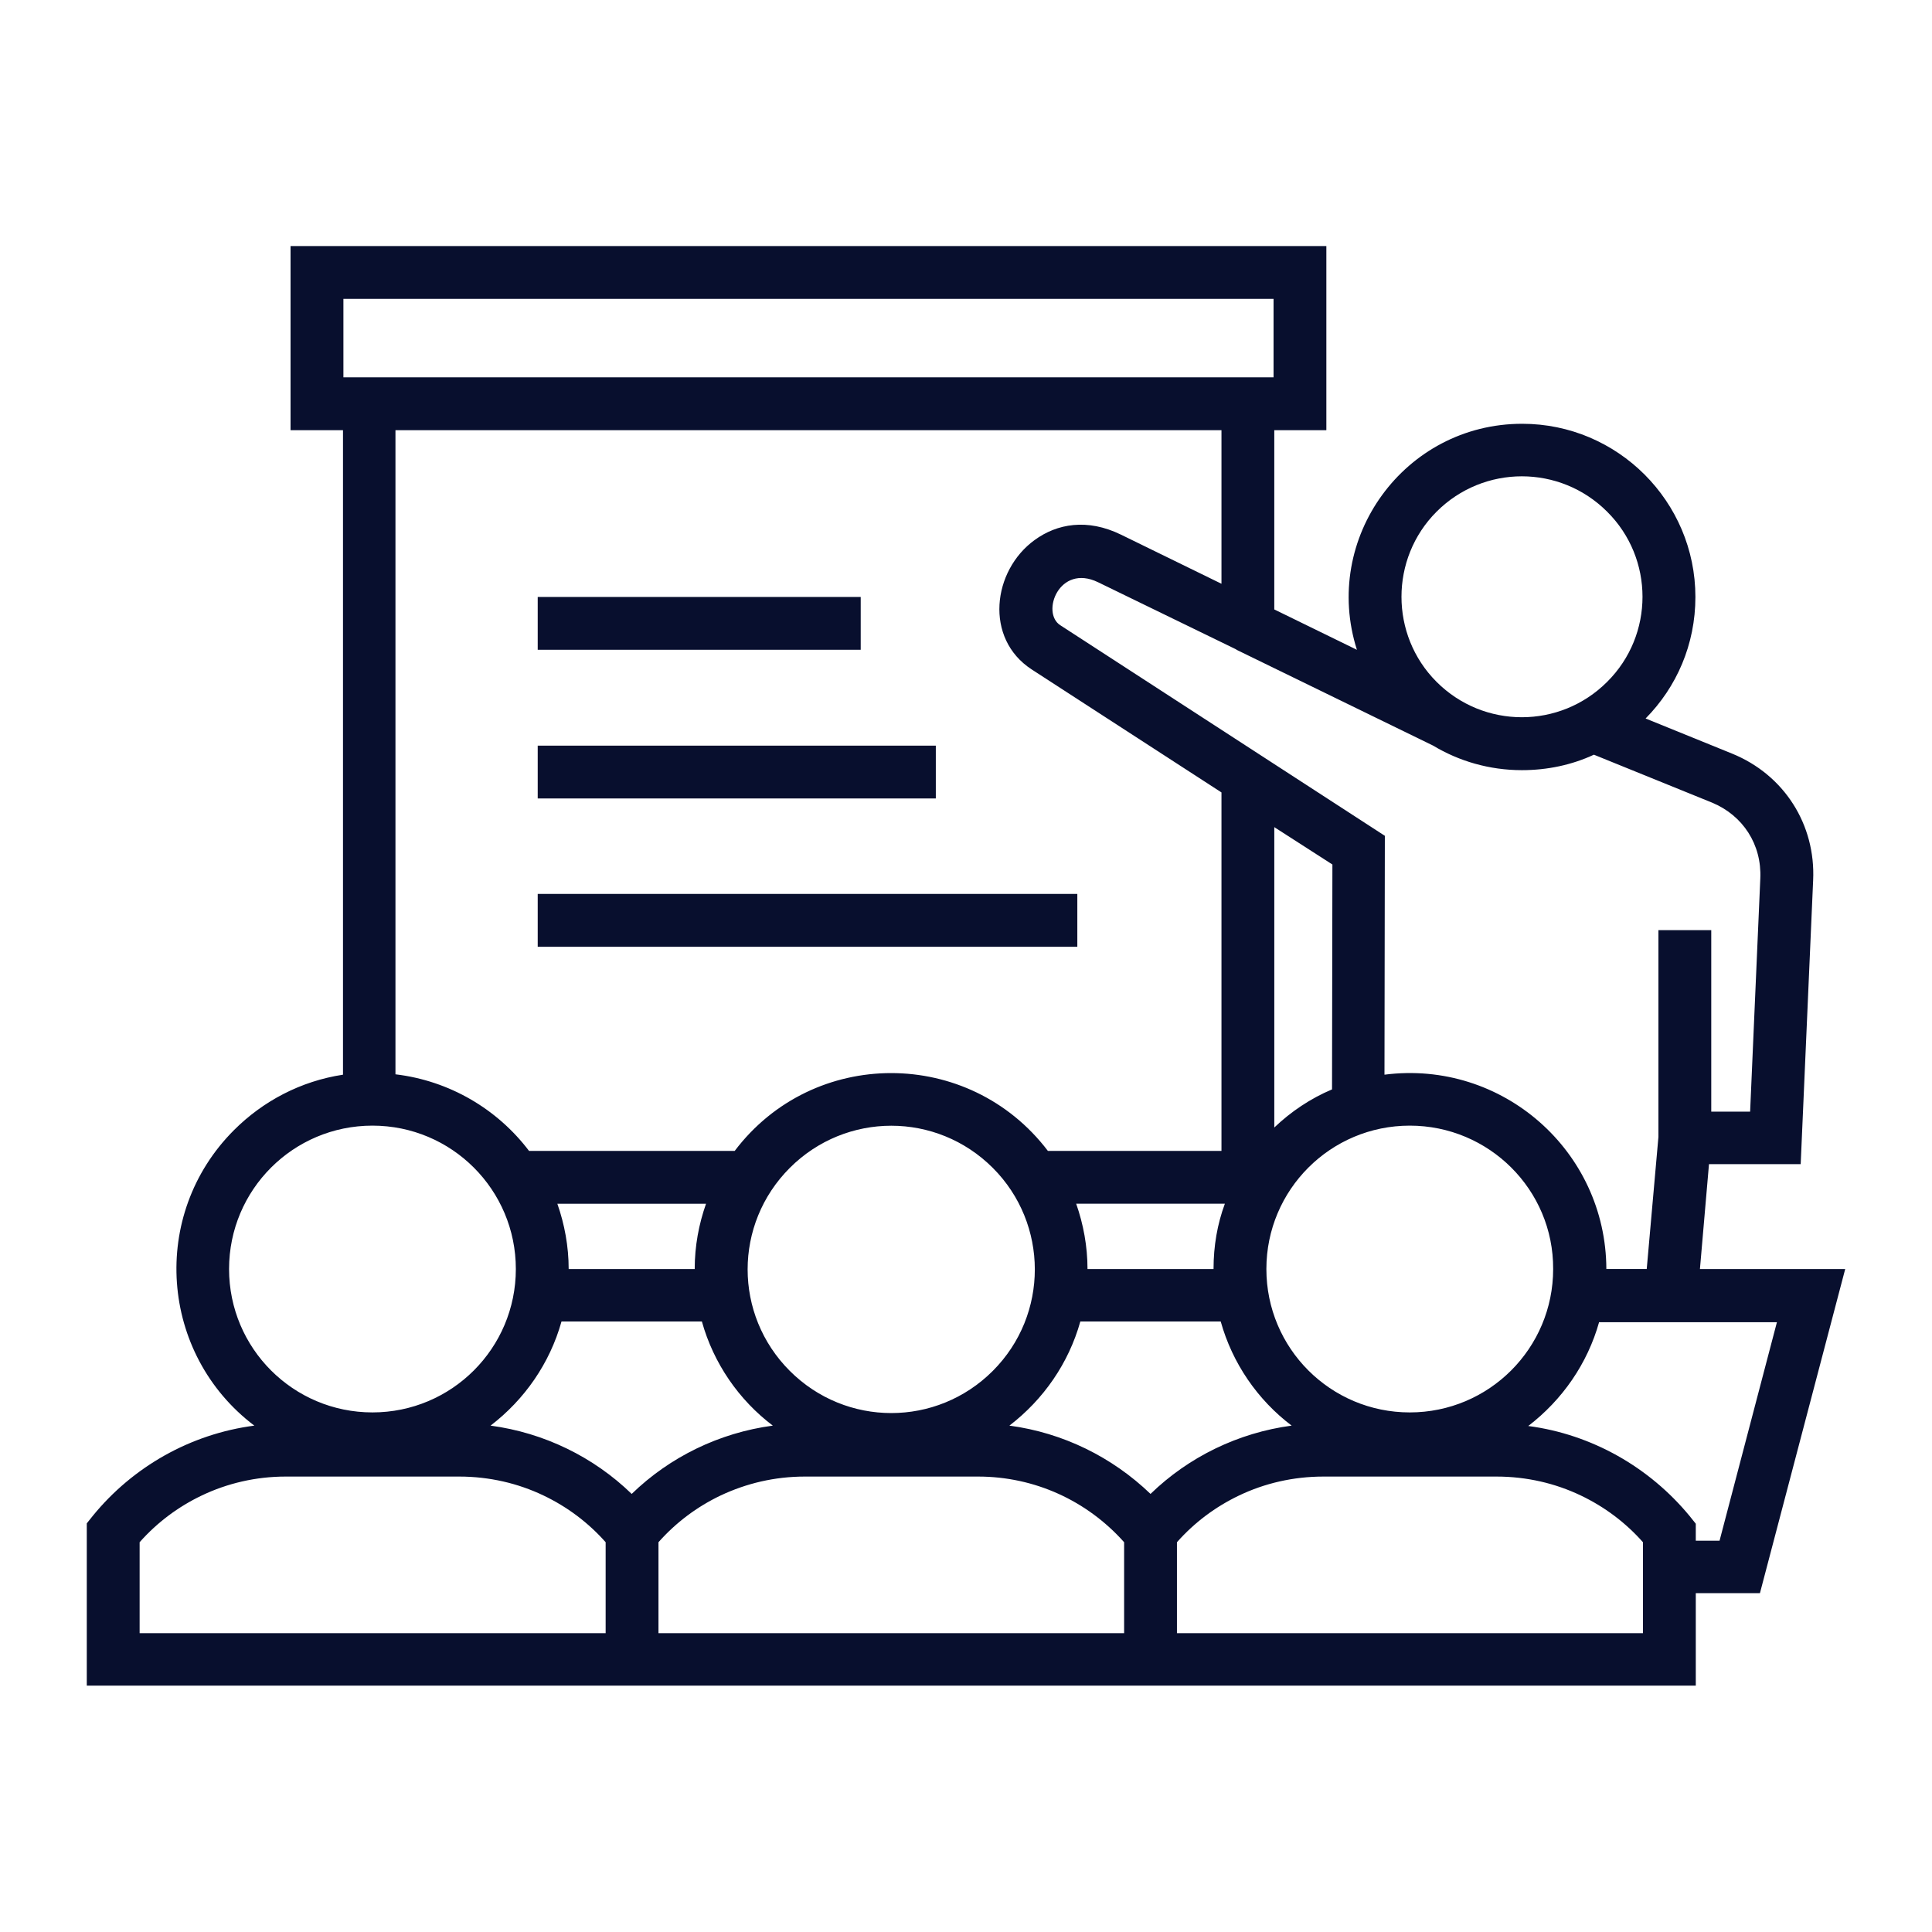 <?xml version="1.0" encoding="UTF-8"?>
<svg width="1200pt" height="1200pt" version="1.1" viewBox="0 0 1200 1200" xmlns="http://www.w3.org/2000/svg">
 <path d="m350.39 588.05h-16.406v-32.812h335.16v32.812zm0-92.109h-16.406v-32.812h247.27v32.812zm0-92.344h-16.406v-32.812h200.62v32.812zm364.22 524.3c23.672-22.969 54.375-37.969 87.656-42.422-21.094-15.938-36.797-38.672-44.062-64.688h-87.188c-7.266 26.016-22.969 48.516-44.062 64.688 33.281 4.453 63.75 19.453 87.656 42.422zm39.141-139.69c0-14.297 2.344-27.891 7.031-40.547h-92.344c4.453 12.656 7.031 26.484 7.031 40.547zm37.734-87.891c10.312-9.844 22.5-18.047 35.859-23.672l0.234-139.69-36.094-23.203zm68.438-32.812c73.125-9.375 137.58 47.344 137.81 120.7h25.078l7.266-82.031v-128.44h32.812v112.73h24.141l6.328-144.84c0.938-21.094-10.781-39.141-30-47.109l-73.359-29.766c-13.594 6.328-28.828 9.609-44.766 9.609-20.156 0-39.141-5.625-55.078-15.234l-121.64-59.297c-0.469-0.234-0.703-0.469-1.172-0.703l-85.312-41.484c-24.141-11.719-35.625 18.984-23.438 26.719l201.56 130.78zm133.36 153.52c-7.266 26.016-22.969 48.516-44.062 64.688 39.375 5.156 75.234 25.547 100.31 56.016l3.75 4.688v10.547h14.766l35.625-135.7h-110.39zm60 168.52v57.422h-999.38v-100.78l3.75-4.688c24.844-30.469 60.703-50.859 100.31-56.016-58.828-44.531-65.156-131.02-12.656-183.52 18.047-18.047 41.484-30.469 67.734-34.453v-400.31h-32.578v-114.38h643.36v114.38h-32.344v111.33l51.328 25.078c-22.031-69.141 29.531-140.39 102.66-140.39 59.297 0 107.58 48.281 107.58 107.58 0 29.531-11.719 56.016-30.938 75.469l53.672 21.797c32.344 13.125 52.031 44.062 50.391 78.75l-7.734 176.25h-56.953l-5.625 65.156h90.234l-52.969 201.33zm-283.59-60.703c-14.766 7.031-27.891 16.875-38.672 29.062v56.484h289.45v-56.484c-10.781-12.188-23.906-22.031-38.672-29.062-15.703-7.5-33.516-11.719-52.266-11.719h-107.58c-18.75 0-36.562 4.219-52.266 11.719zm105.94-229.69c-49.219 0-89.062 39.844-89.062 89.062s39.844 89.062 89.062 89.062 89.062-39.844 89.062-89.062c0.234-49.219-39.844-89.062-89.062-89.062zm-177.42 258.75c-22.969-25.781-55.547-40.781-90.703-40.781h-107.58c-18.75 0-36.328 4.219-52.266 11.719-14.766 7.031-27.891 16.875-38.672 29.062v56.484h289.22zm-305.86-30c23.672-22.969 54.375-37.969 87.656-42.422-21.094-15.938-36.797-38.672-44.062-64.688h-87.188c-7.266 26.016-22.969 48.516-44.062 64.688 33.281 4.453 63.984 19.453 87.656 42.422zm39.141-139.69c0-14.297 2.578-27.891 7.031-40.547h-92.344c4.453 12.656 7.031 26.484 7.031 40.547zm24.844-73.359c48.75-64.453 145.55-64.453 194.53 0h107.81v-222.66l-117.89-76.406c-29.531-19.219-24.375-61.406 1.875-80.391 13.828-10.078 32.578-13.594 53.672-3.281l62.344 30.469v-95.391h-513.05v400.08c33.516 3.984 63.281 21.562 82.969 47.578zm160.31 10.547c-34.922-34.922-91.172-34.922-126.09 0s-34.922 91.172 0 126.09 91.172 34.922 126.09 0 34.688-91.406 0-126.09zm-491.25 203.44c-14.766 7.031-27.891 16.875-38.672 29.062v56.484h289.45v-56.484c-10.781-12.188-23.906-22.031-38.672-29.062-15.703-7.5-33.516-11.719-52.266-11.719h-107.81c-18.516 0-36.328 4.219-52.031 11.719zm105.94-229.69c-49.219 0-89.062 39.844-89.062 89.062s39.844 89.062 89.062 89.062 89.062-39.844 89.062-89.062-39.844-89.062-89.062-89.062zm766.88-381.33c-29.297-29.297-76.641-29.297-105.94 0-29.062 29.062-29.062 76.641 0 105.7 29.297 29.297 76.641 29.297 105.94 0 29.297-29.062 29.297-76.641 0-105.7zm-207.19-83.438v-48.75h-577.73v48.75z" fill="#080f2e"/>
</svg>
